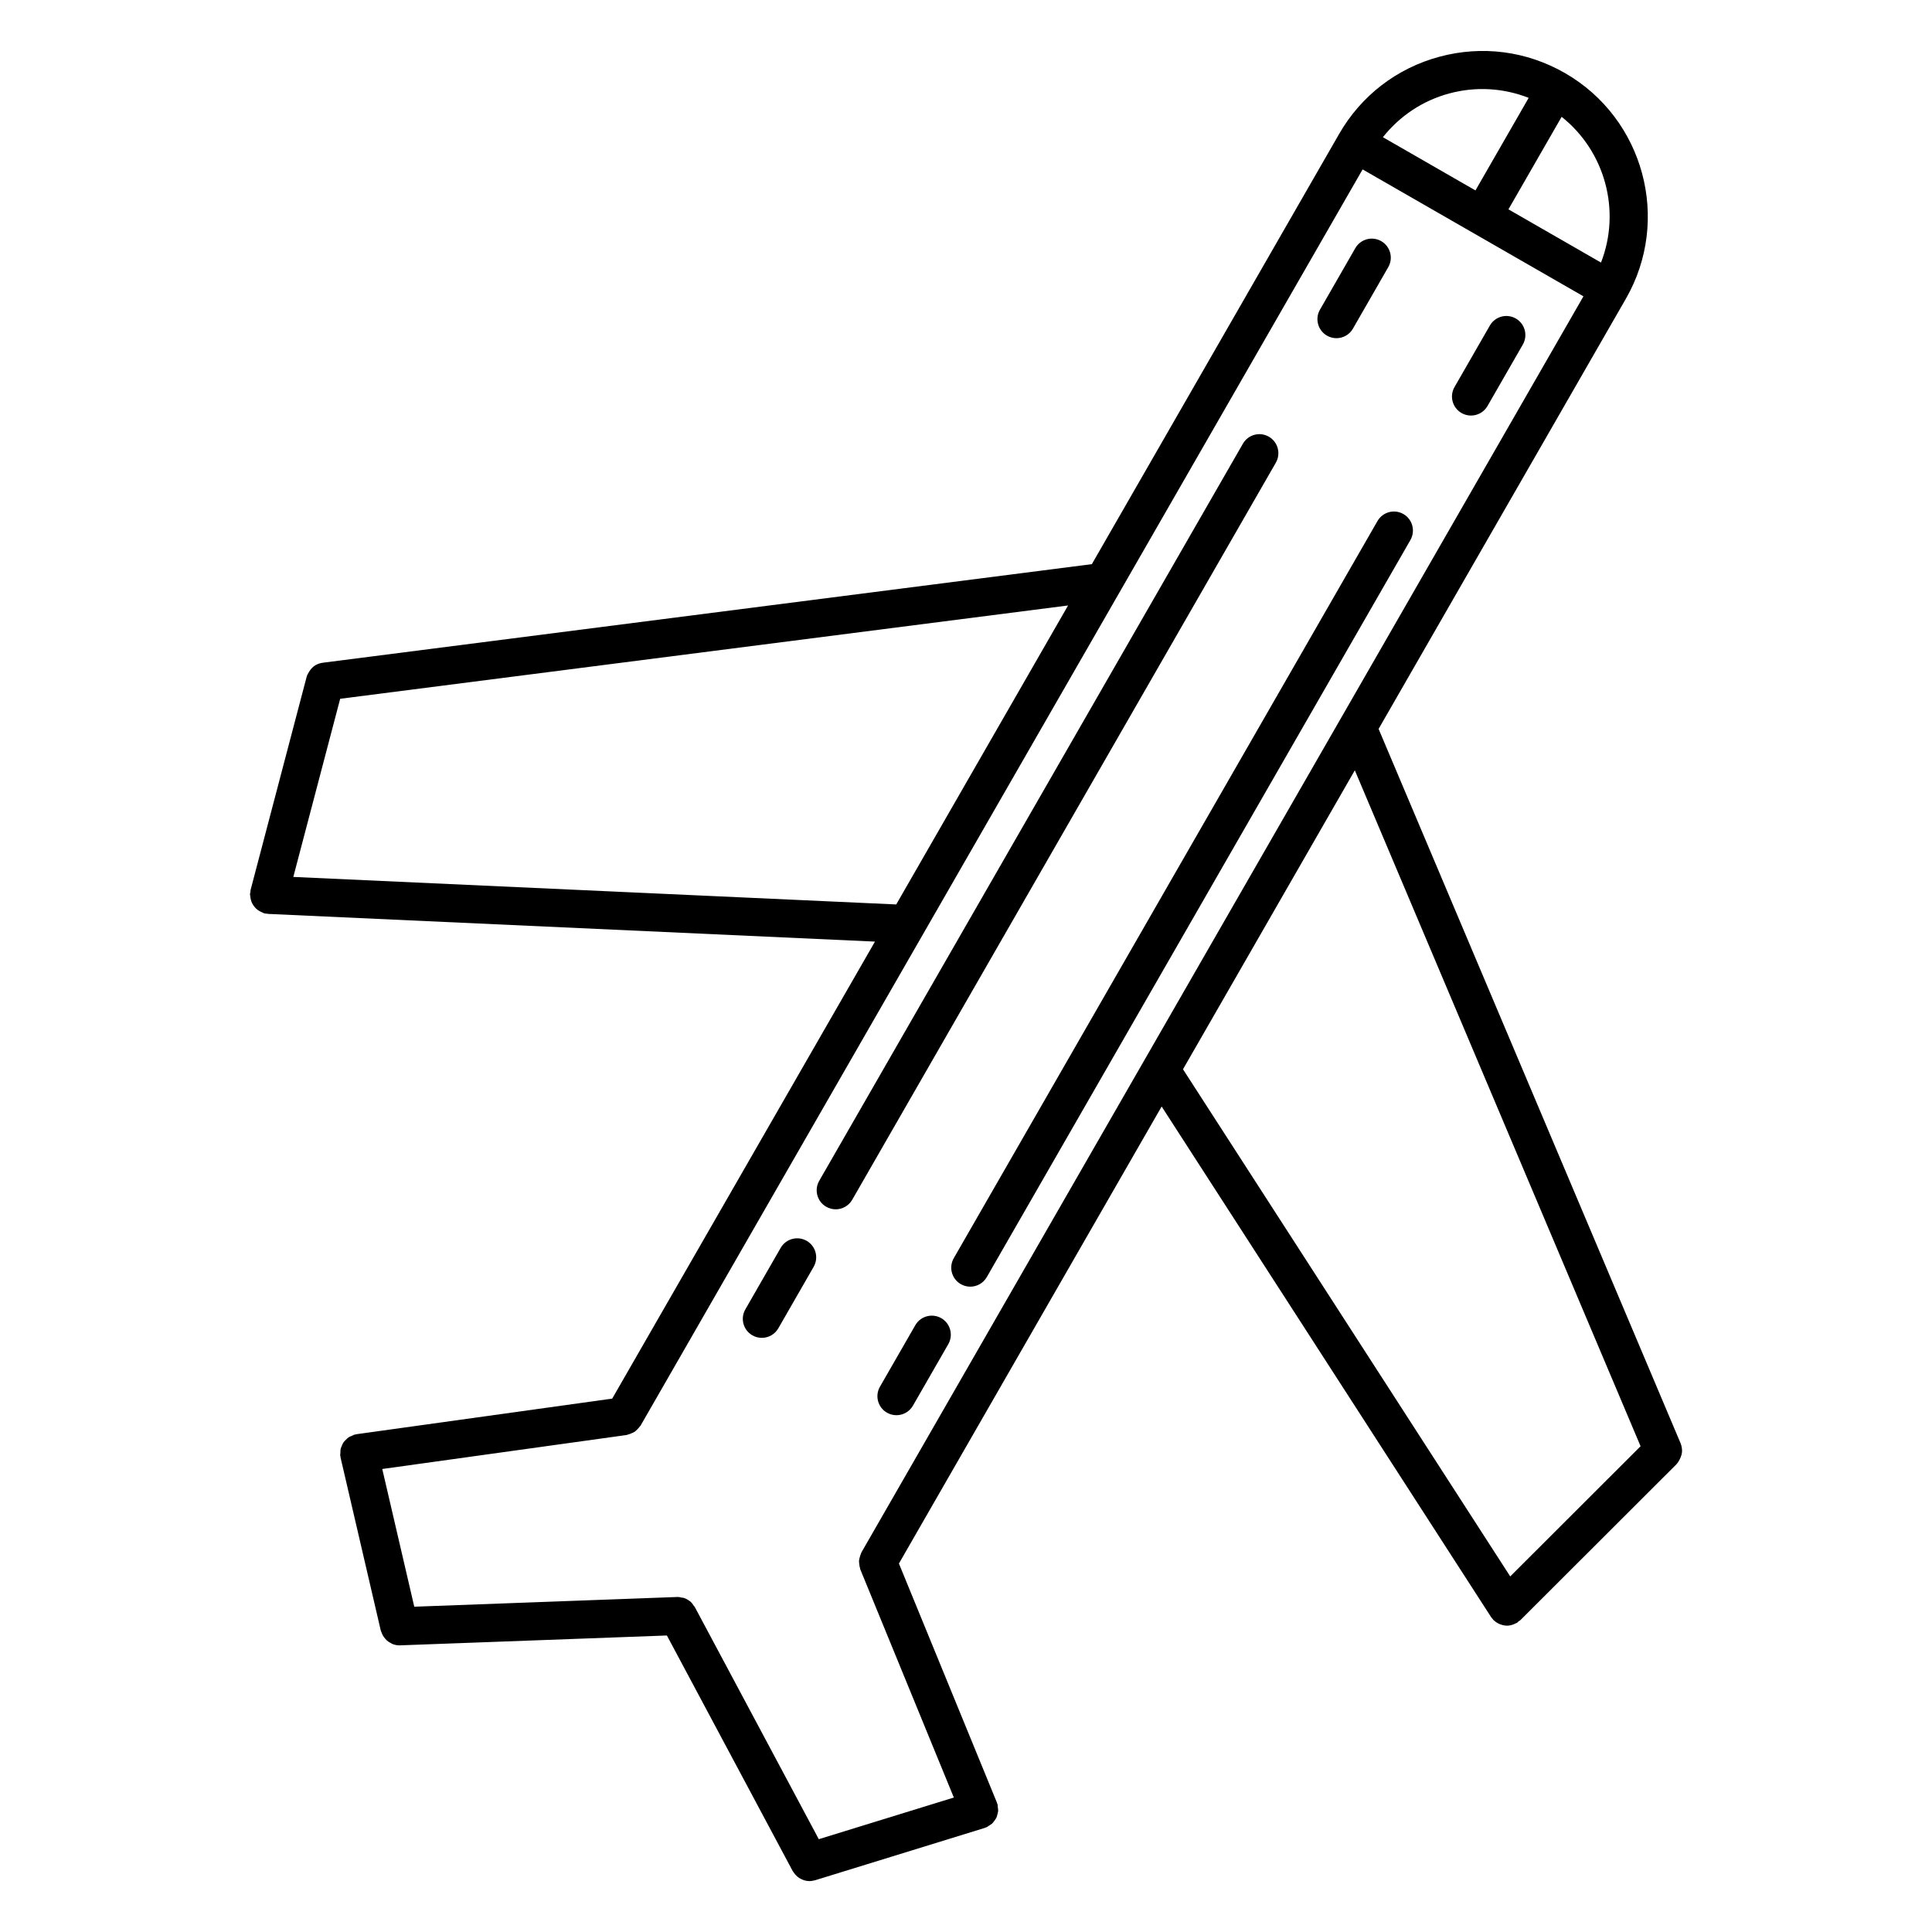 <?xml version="1.0" encoding="UTF-8"?>
<!-- Uploaded to: ICON Repo, www.svgrepo.com, Generator: ICON Repo Mixer Tools -->
<svg fill="#000000" width="800px" height="800px" version="1.1" viewBox="144 144 512 512" xmlns="http://www.w3.org/2000/svg">
 <g>
  <path d="m589.17 530.68c0.359-0.715 0.598-1.473 0.598-2.246 0-0.02-0.012-0.047-0.012-0.066-0.012-0.637-0.133-1.27-0.383-1.867-0.004-0.012 0-0.02-0.004-0.031l-80.027-189.3 65.527-113.99c12.043-20.945 4.793-47.785-16.156-59.828-10.148-5.828-21.949-7.367-33.266-4.312-11.301 3.047-20.738 10.316-26.566 20.465l-65.527 114-203.86 26.133c-0.012 0-0.02 0.012-0.031 0.012-0.656 0.09-1.273 0.301-1.832 0.621-0.012 0.004-0.02 0.004-0.031 0.012-0.699 0.406-1.238 1.023-1.676 1.723-0.258 0.418-0.516 0.836-0.641 1.316 0 0.012-0.016 0.02-0.016 0.035l-14.867 56.523c-0.051 0.191-0.004 0.379-0.031 0.57-0.023 0.168-0.121 0.312-0.125 0.484-0.004 0.168 0.066 0.309 0.074 0.469 0.016 0.348 0.07 0.672 0.156 1.004 0.082 0.312 0.172 0.598 0.309 0.887 0.141 0.297 0.309 0.555 0.5 0.816s0.387 0.492 0.625 0.715c0.23 0.215 0.484 0.395 0.762 0.562 0.289 0.176 0.578 0.324 0.902 0.441 0.152 0.055 0.266 0.168 0.43 0.211 0.293 0.074 0.574 0.09 0.863 0.109 0.066 0.004 0.121 0.047 0.191 0.047l160.82 7.34-69.633 121.11-67.793 9.438c-0.082 0.012-0.137 0.059-0.211 0.074-0.082 0.016-0.156-0.012-0.23 0.012-0.262 0.059-0.457 0.223-0.699 0.316-0.316 0.125-0.641 0.23-0.918 0.418-0.273 0.176-0.48 0.406-0.711 0.637-0.23 0.227-0.469 0.434-0.656 0.707-0.188 0.266-0.293 0.559-0.418 0.863-0.125 0.293-0.266 0.57-0.336 0.887-0.074 0.332-0.055 0.676-0.059 1.02-0.004 0.258-0.086 0.5-0.047 0.754 0.012 0.086 0.059 0.145 0.074 0.227 0.016 0.074-0.012 0.145 0.004 0.223l10.672 45.906c0.047 0.191 0.156 0.344 0.223 0.523 0.086 0.246 0.176 0.48 0.297 0.707 0.176 0.324 0.387 0.605 0.625 0.883 0.152 0.176 0.293 0.352 0.469 0.516 0.297 0.258 0.629 0.453 0.973 0.637 0.188 0.102 0.344 0.215 0.539 0.297 0.562 0.211 1.16 0.348 1.785 0.348 0.059 0 0.125 0 0.191-0.004l70.719-2.613 33.336 62.422c0.059 0.117 0.156 0.203 0.227 0.312 0.109 0.176 0.23 0.344 0.363 0.504 0.195 0.238 0.414 0.449 0.641 0.645 0.145 0.117 0.281 0.242 0.438 0.344 0.277 0.18 0.57 0.316 0.871 0.449 0.152 0.059 0.293 0.137 0.449 0.188 0.457 0.137 0.934 0.223 1.41 0.227 0.012 0 0.023 0.004 0.035 0.004h0.004c0.449 0 0.898-0.082 1.344-0.203 0.047-0.012 0.09-0.004 0.137-0.02l45.031-13.891c0.082-0.023 0.133-0.09 0.211-0.109 0.07-0.031 0.141-0.016 0.211-0.047 0.238-0.102 0.398-0.281 0.609-0.402 0.309-0.18 0.621-0.344 0.875-0.586 0.238-0.215 0.398-0.48 0.59-0.734 0.191-0.262 0.395-0.508 0.535-0.801 0.137-0.293 0.195-0.598 0.277-0.91 0.082-0.316 0.176-0.613 0.195-0.945 0.016-0.316-0.055-0.637-0.102-0.957-0.035-0.273 0.004-0.535-0.082-0.805-0.023-0.086-0.09-0.137-0.117-0.215-0.023-0.07-0.012-0.137-0.039-0.207l-25.961-63.328 69.625-121.12 87.289 135.28c0.152 0.242 0.348 0.43 0.527 0.637 0.059 0.059 0.074 0.137 0.133 0.195 0.023 0.023 0.055 0.031 0.082 0.055 0.43 0.406 0.918 0.719 1.441 0.953 0.121 0.055 0.242 0.102 0.367 0.141 0.535 0.191 1.098 0.316 1.668 0.324h0.012 0.004c0.562 0 1.129-0.125 1.676-0.324 0.172-0.066 0.324-0.145 0.488-0.227 0.188-0.09 0.383-0.141 0.559-0.258 0.145-0.102 0.23-0.246 0.367-0.352 0.145-0.117 0.324-0.172 0.465-0.312l41.352-41.301c0.012-0.012 0.016-0.023 0.023-0.035 0.375-0.406 0.633-0.859 0.863-1.316zm-216.9 24.75c-0.055 0.098-0.051 0.195-0.102 0.297-0.156 0.316-0.238 0.641-0.328 0.977-0.082 0.309-0.168 0.594-0.188 0.906-0.02 0.309 0.031 0.605 0.066 0.918 0.039 0.348 0.082 0.691 0.195 1.023 0.031 0.102 0.016 0.203 0.055 0.301l24.809 60.512-35.789 11.039-32.723-61.273c-0.012-0.031-0.023-0.051-0.039-0.074l-0.098-0.18c-0.059-0.109-0.168-0.176-0.238-0.289-0.281-0.465-0.598-0.883-1.008-1.223-0.059-0.051-0.133-0.074-0.195-0.121-0.449-0.344-0.938-0.621-1.484-0.785-0.168-0.055-0.344-0.039-0.516-0.074-0.395-0.074-0.766-0.195-1.188-0.168l-69.711 2.578-8.484-36.496 64.773-9.012c0.105-0.016 0.188-0.082 0.293-0.105 0.352-0.07 0.664-0.207 0.996-0.348 0.281-0.121 0.559-0.227 0.812-0.395 0.258-0.176 0.469-0.402 0.695-0.625 0.246-0.246 0.484-0.484 0.676-0.77 0.059-0.09 0.152-0.141 0.207-0.238l191.35-332.91 58.523 33.633zm196.01-341.85-24.527-14.102 14.098-24.52c11.535 9.164 15.785 24.895 10.43 38.621zm-40.207-44.816c7.055-1.906 14.359-1.449 21.043 1.168l-14.102 24.531-24.527-14.102c4.449-5.621 10.535-9.695 17.586-11.598zm-306.34 207.63 12.418-47.211 192.9-24.727-45.539 79.23zm281.31-28.258 75.727 179.13-34.543 34.5-86.719-134.4z"/>
  <path d="m495.66 232.95c0.789 0.453 1.652 0.672 2.504 0.672 1.75 0 3.445-0.906 4.375-2.527l9.367-16.305c1.387-2.414 0.551-5.492-1.859-6.879-2.418-1.391-5.496-0.555-6.879 1.859l-9.367 16.305c-1.383 2.406-0.547 5.484 1.859 6.875z"/>
  <path d="m480.26 259.73c-2.418-1.395-5.492-0.551-6.879 1.859l-112.28 195.34c-1.387 2.414-0.555 5.492 1.859 6.879 0.789 0.453 1.656 0.672 2.508 0.672 1.742 0 3.441-0.906 4.375-2.527l112.27-195.34c1.383-2.414 0.551-5.492-1.859-6.883z"/>
  <path d="m357.77 472.83c-2.402-1.375-5.488-0.551-6.879 1.859l-9.367 16.305c-1.387 2.414-0.555 5.492 1.859 6.879 0.789 0.453 1.652 0.672 2.504 0.672 1.742 0 3.441-0.906 4.375-2.527l9.367-16.305c1.387-2.414 0.555-5.496-1.859-6.883z"/>
  <path d="m545.71 228.41c-2.422-1.387-5.492-0.555-6.879 1.859l-9.371 16.305c-1.387 2.414-0.555 5.492 1.859 6.883 0.789 0.453 1.652 0.672 2.504 0.672 1.75 0 3.441-0.906 4.375-2.523l9.371-16.305c1.383-2.422 0.555-5.504-1.859-6.891z"/>
  <path d="m515.92 280.23c-2.414-1.395-5.492-0.551-6.879 1.859l-112.28 195.34c-1.387 2.414-0.555 5.492 1.859 6.879 0.789 0.453 1.656 0.672 2.508 0.672 1.742 0 3.441-0.906 4.375-2.527l112.27-195.34c1.383-2.422 0.551-5.5-1.859-6.887z"/>
  <path d="m393.45 493.33c-2.414-1.375-5.492-0.555-6.883 1.859l-9.371 16.305c-1.387 2.414-0.555 5.492 1.859 6.879 0.789 0.453 1.656 0.672 2.508 0.672 1.742 0 3.441-0.906 4.375-2.527l9.371-16.305c1.379-2.414 0.547-5.492-1.859-6.883z"/>
 </g>
</svg>